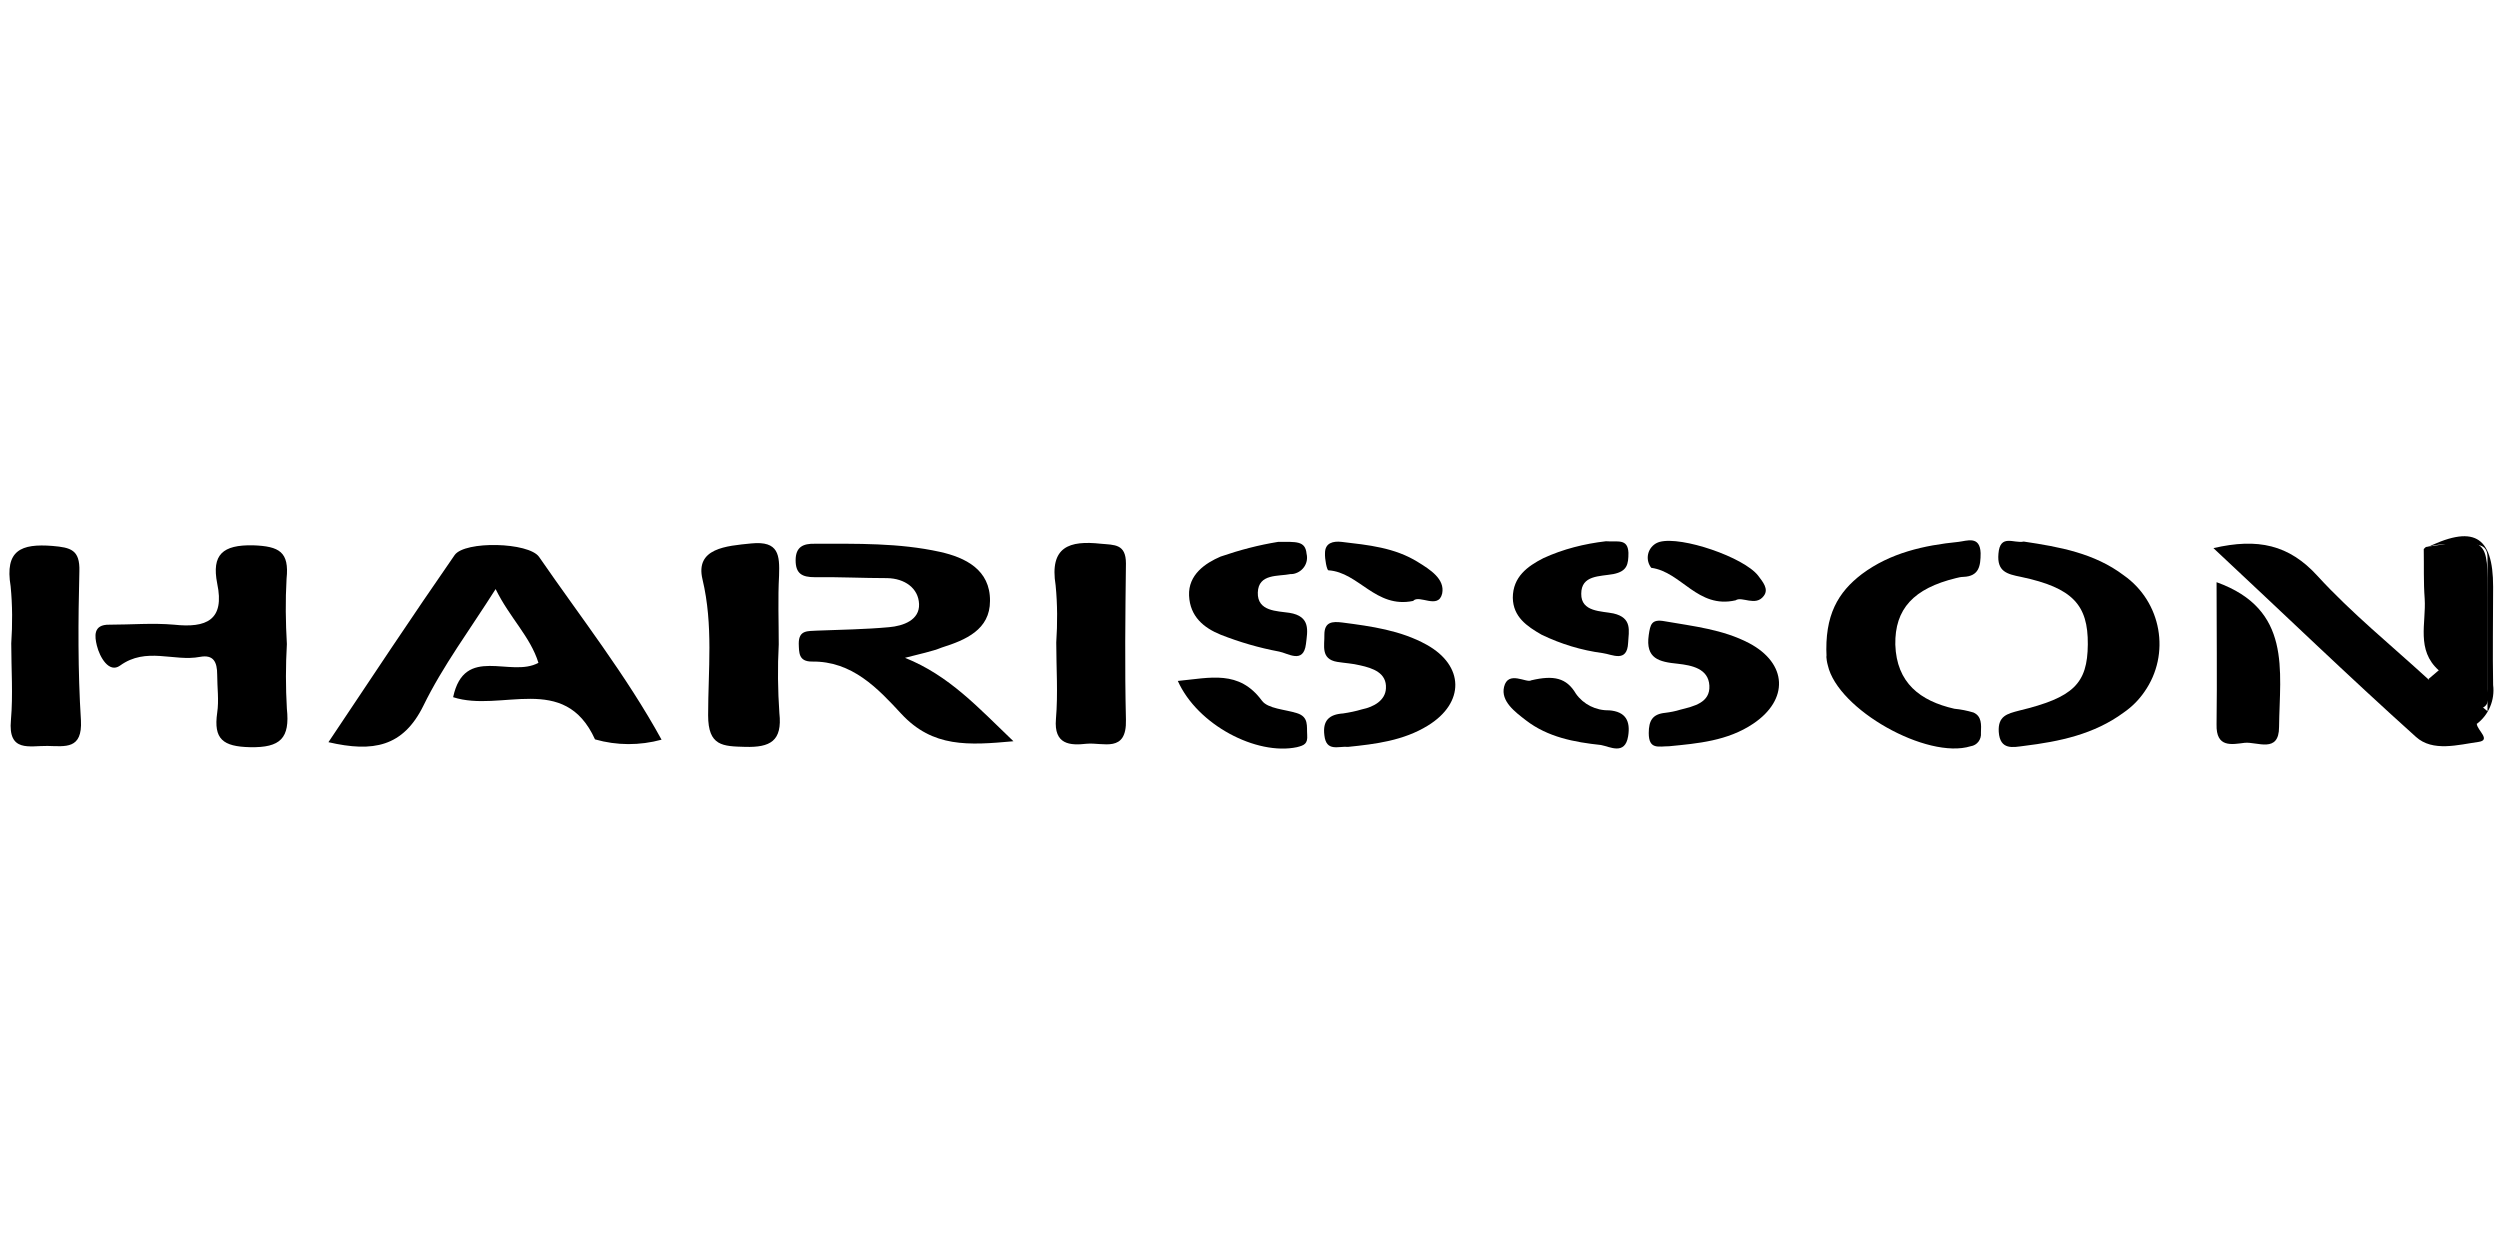 <?xml version="1.0" encoding="utf-8"?>
<svg version="1.1" xmlns="http://www.w3.org/2000/svg" xmlns:xlink="http://www.w3.org/1999/xlink" x="0px" y="0px"
	 viewBox="0 0 800 400" style="enable-background:new 0 0 800 400;" xml:space="preserve">
<g id="Harisson">
</g>
<g id="Calque_1">
	<path d="M190.4,236.6c-9.8-21.6-30-8.5-45.4-13.5c3.6-16.9,18.4-6.1,27.3-11c-2.6-8.4-9.2-14.4-13.7-23.6
		c-8.3,13.1-16.9,24.6-23.1,37.3c-6.5,13.2-16.1,15-30.4,11.7c13.7-20.5,26.8-40.3,40.4-59.9c3.3-4.6,23.7-4.1,27,0.6
		c13.3,19.3,27.9,37.9,39.2,58.5C204.7,238.6,197.4,238.6,190.4,236.6z"/>
	<path d="M289.6,210.5c14.2,5.7,23.4,15.9,34.7,26.7c-14.4,1.3-25.8,2.1-35.9-8.8c-7.5-8.1-15.7-16.9-28.6-16.7
		c-4.3,0-4.1-2.9-4.2-5.8c0-4.4,3-3.9,5.8-4.1c7.7-0.3,15.4-0.4,23.1-1.1c4.6-0.4,9.8-2.3,9.6-7.4s-4.6-8.2-10.2-8.3
		c-7.7,0-15.5-0.4-23.2-0.3c-4,0-6.1-1.1-6.1-5.4c0-4.3,2.4-5.4,6.2-5.3c13.4,0,26.9-0.3,40,2.6c8.1,1.8,16.1,5.7,16,15.7
		c0,9.2-7.8,12.5-15.4,14.9C298.2,208.5,294.5,209.2,289.6,210.5z"/>
	<path d="M91.8,206.1c-0.4,6.9-0.4,13.8,0,20.7c1,9.4-2,12.5-11.8,12.3c-8.7-0.2-11.7-2.6-10.5-11c0.6-4,0-8.1,0-12.2
		s-1.2-6.5-5.5-5.7c-8.4,1.6-17.2-3.3-25.6,2.8c-3.5,2.5-6.5-2.7-7.4-6.4c-0.7-2.9-1.3-6.8,4-6.7c6.9,0,13.9-0.6,20.7,0
		C66,201,72,198.5,69.5,186.7c-1.8-9.2,1.7-12.4,11.5-12.2c8.4,0.3,11.6,2.1,10.7,10.7C91.3,192.2,91.4,199.2,91.8,206.1z"/>
	<path d="M647.6,173.3c11.4,1.7,22.6,3.7,32,10.8c12.1,8.5,15.1,25.2,6.6,37.3c-1.8,2.6-4,4.8-6.6,6.6c-9.5,7-20.6,9.3-32,10.7
		c-3.3,0.4-7.6,1.5-8-4.5c-0.3-5.1,2.7-5.8,6.5-6.8c17.4-4.2,21.9-8.6,22-21.2c0.1-12.6-4.8-18.1-21.4-21.6
		c-4.5-0.9-7.7-1.7-7.2-7.4C640,170.7,644.5,174,647.6,173.3z"/>
	<path d="M584.5,210.3c-0.7-13.5,3.7-20.8,11.3-26.6c9.1-6.8,19.9-9.2,30.9-10.3c2.7-0.3,6.9-2.1,7.1,3.6c0,4.1-0.5,7.4-5.5,7.6
		c-0.8,0-1.6,0.2-2.4,0.4c-13.5,3.3-19.6,9.8-19.4,21.3c0.4,12.2,7.9,18,18.9,20.5c2.1,0.2,4.1,0.6,6.1,1.2c2.7,1.2,2.5,3.9,2.4,6.5
		c0.2,2.1-1.2,4-3.3,4.3c-13.9,4.3-42.5-11.7-45.7-25.9C584.3,210.8,584.4,208.7,584.5,210.3z"/>
	<path d="M338,205.6c0.4-6.1,0.4-12.2-0.2-18.3c-2-12.4,4.4-14.4,14.5-13.3c4.3,0.4,8,0,8,6.3c-0.2,16.7-0.4,33.3,0,50
		c0.3,10.8-7.3,7.2-12.6,7.7c-5.3,0.6-10.5,0.3-9.8-7.9C338.6,221.8,338,213.7,338,205.6z"/>
	<path d="M792.6,231.8c0.3,2,4.5,5,0.6,5.6c-6.5,0.9-14.7,3.3-20.1-1.6c-21.6-19.4-42.5-39.6-64.8-60.4c14.2-3.3,24.2-1.1,33.3,8.9
		c10.9,11.9,23.6,22.2,35.6,33.2C784.3,219.5,790,224.8,792.6,231.8z"/>
	<path d="M249.2,206.2c-0.4,7.3-0.3,14.7,0.2,22c1,9-3,11-10.9,10.8c-7.2-0.2-11.9-0.2-11.9-10.1c0-14.4,1.7-28.8-1.8-43.5
		c-2.4-10,7.6-10.7,15.6-11.5c8.9-0.9,9.1,3.8,8.9,10.3C248.9,191.5,249.2,198.9,249.2,206.2z"/>
	<path d="M3.6,205.9c0.4-6.1,0.4-12.2-0.2-18.3c-1.9-11.5,3.3-13.7,13.4-12.9c5.8,0.5,8.8,1.2,8.6,8.1c-0.4,15.9-0.5,31.9,0.5,47.7
		c0.5,9.4-5,8.3-10.7,8.2s-12.7,2.2-11.7-8.3C4.2,222.3,3.6,214.1,3.6,205.9z"/>
	<path d="M431.4,239c-3.1-0.3-7,1.7-7.6-3.7c-0.6-4.7,1.5-6.7,6-7c2-0.3,4-0.7,6-1.3c3.9-0.8,7.5-2.9,7.7-6.7c0.3-5-4.2-6.5-8.3-7.4
		c-2.4-0.6-4.8-0.7-7.3-1.1c-5.4-0.9-4-5.3-4.1-8.7c0-4.1,2.5-4.3,5.7-3.9c9.3,1.2,18.7,2.5,27,7.1c12.1,6.7,12.3,18.6,0.4,25.9
		C449.1,237,440.2,238.1,431.4,239z"/>
	<path d="M534.1,238.8c-3.3,0-6.5,1.2-6.5-4.2c0-4,1.2-6.1,5.3-6.5c1.6-0.2,3.2-0.5,4.8-1c4.3-1.1,9.6-2.2,9.3-7.7
		c-0.3-5.5-5.7-6.5-10.1-7c-6-0.6-10.4-1.6-9.3-9.2c0.5-3.3,0.8-5.2,5.1-4.4c9.2,1.6,18.6,2.6,27,7c12.3,6.5,12.8,18.1,1.3,25.8
		C552.8,237.1,543.3,237.9,534.1,238.8z"/>
	<path d="M513.9,173.2c3.7,0.3,7-1,7.2,3.7c0,3.7-0.4,5.9-4.8,6.8c-4.4,0.8-10.3,0.3-10.3,6.3c-0.1,5.9,6.5,5.5,10.3,6.3
		c6.1,1.4,4.9,5.6,4.7,9.4c-0.3,6.5-5.1,3.7-8.1,3.3c-6.8-0.9-13.4-2.9-19.6-5.9c-4.7-2.7-9.1-5.7-9.2-11.8c0-6.7,4.7-10.1,9.8-12.7
		C500.2,175.7,507,174,513.9,173.2z"/>
	<path d="M709.3,186.3c24.2,8.7,20.2,28.3,20,46.3c0,8.6-7,4.7-11,5.1c-4.1,0.5-9.2,1.7-9-5.9C709.5,216.8,709.3,201.9,709.3,186.3z
		"/>
	<path d="M409,173.4c5.8,0,8.7-0.4,9.1,3.8c0.7,2.9-1.1,5.7-4,6.4c-0.3,0.1-0.7,0.1-1.1,0.1c-4,0.8-10.3-0.2-10.5,5.9
		c-0.2,6.1,6.2,5.9,10.1,6.5c6.9,1.1,5.8,5.8,5.3,10c-0.8,6.5-5.8,2.9-8.6,2.4c-6.4-1.2-12.6-3-18.7-5.4c-5.4-2.2-9.8-5.8-10.1-12.5
		c-0.3-6.7,5.2-10.4,10.1-12.5C396.7,176,402.8,174.4,409,173.4z"/>
	<path d="M780.4,214.5c-7.3-6.5-4-15.1-4.5-22.9c-0.4-5.3-0.2-10.6-0.3-15.9c0.3-0.3,0.6-0.7,0.9-0.7c19.6-3.1,19.6-3,19.6,16.3
		c0,9.8,0,19.6,0,29.2c0,2.2,0.9,5.2-2.2,6.2c-3,1-4.6-1-6.5-2.6C784.3,221.6,781.9,218.3,780.4,214.5z"/>
	<path d="M376.9,217.9c10.4-1,19.6-3.6,26.9,6.3c1.9,2.6,7.4,2.8,11.2,4c3.9,1.2,3.1,4.2,3.3,7c0.2,2.8-0.9,3.3-3.3,3.9
		C402.1,241.8,383.2,232,376.9,217.9z"/>
	<path d="M490,217.7c7.2-1.7,11.3-0.8,14.3,4.3c2.4,3.4,6.4,5.4,10.6,5.3c5.3,0.4,6.9,3.4,6.1,8.3c-1,6.2-5.9,3.3-8.7,2.8
		c-8.5-0.9-17-2.5-24-7.9c-3.5-2.7-8.1-6.1-7-10.7C482.6,214.4,488.5,218.7,490,217.7z"/>
	<path d="M452.2,192.3c-12,2.5-17.4-9.2-27.1-9.8c-0.5,0-1.2-3.6-1.1-5.5c0-3.3,2.6-3.9,5.3-3.6c8.5,1,17,1.8,24.5,6.5
		c3.9,2.4,8.6,5.4,7.7,10C460.3,195.2,454.1,190.1,452.2,192.3z"/>
	<path d="M555.4,192.1c-12.2,2.8-17.3-9.1-27-10.4c-1.8-2.3-1.4-5.6,0.9-7.4c0.5-0.4,1.1-0.7,1.8-0.9c7-1.9,26.9,4.9,31.5,10.8
		c1.5,2,3.5,4.3,1.8,6.5C561.8,194.2,557.4,190.7,555.4,192.1z"/>
	<path d="M780.4,214.5l15.6,13.1c0-17.6,0-33.5,0-49.3c0-4.8-4.2-4-7.3-4c-4.4,0-9-0.8-13.1,1.4c15.8-8,22.2-4.5,22.2,12.1
		c0,10.5-0.2,20.9,0,31.4c0.6,4.8-1.4,9.6-5.3,12.5c-5.8-4-11-8.9-15.4-14.4L780.4,214.5z"/>
</g>
</svg>
